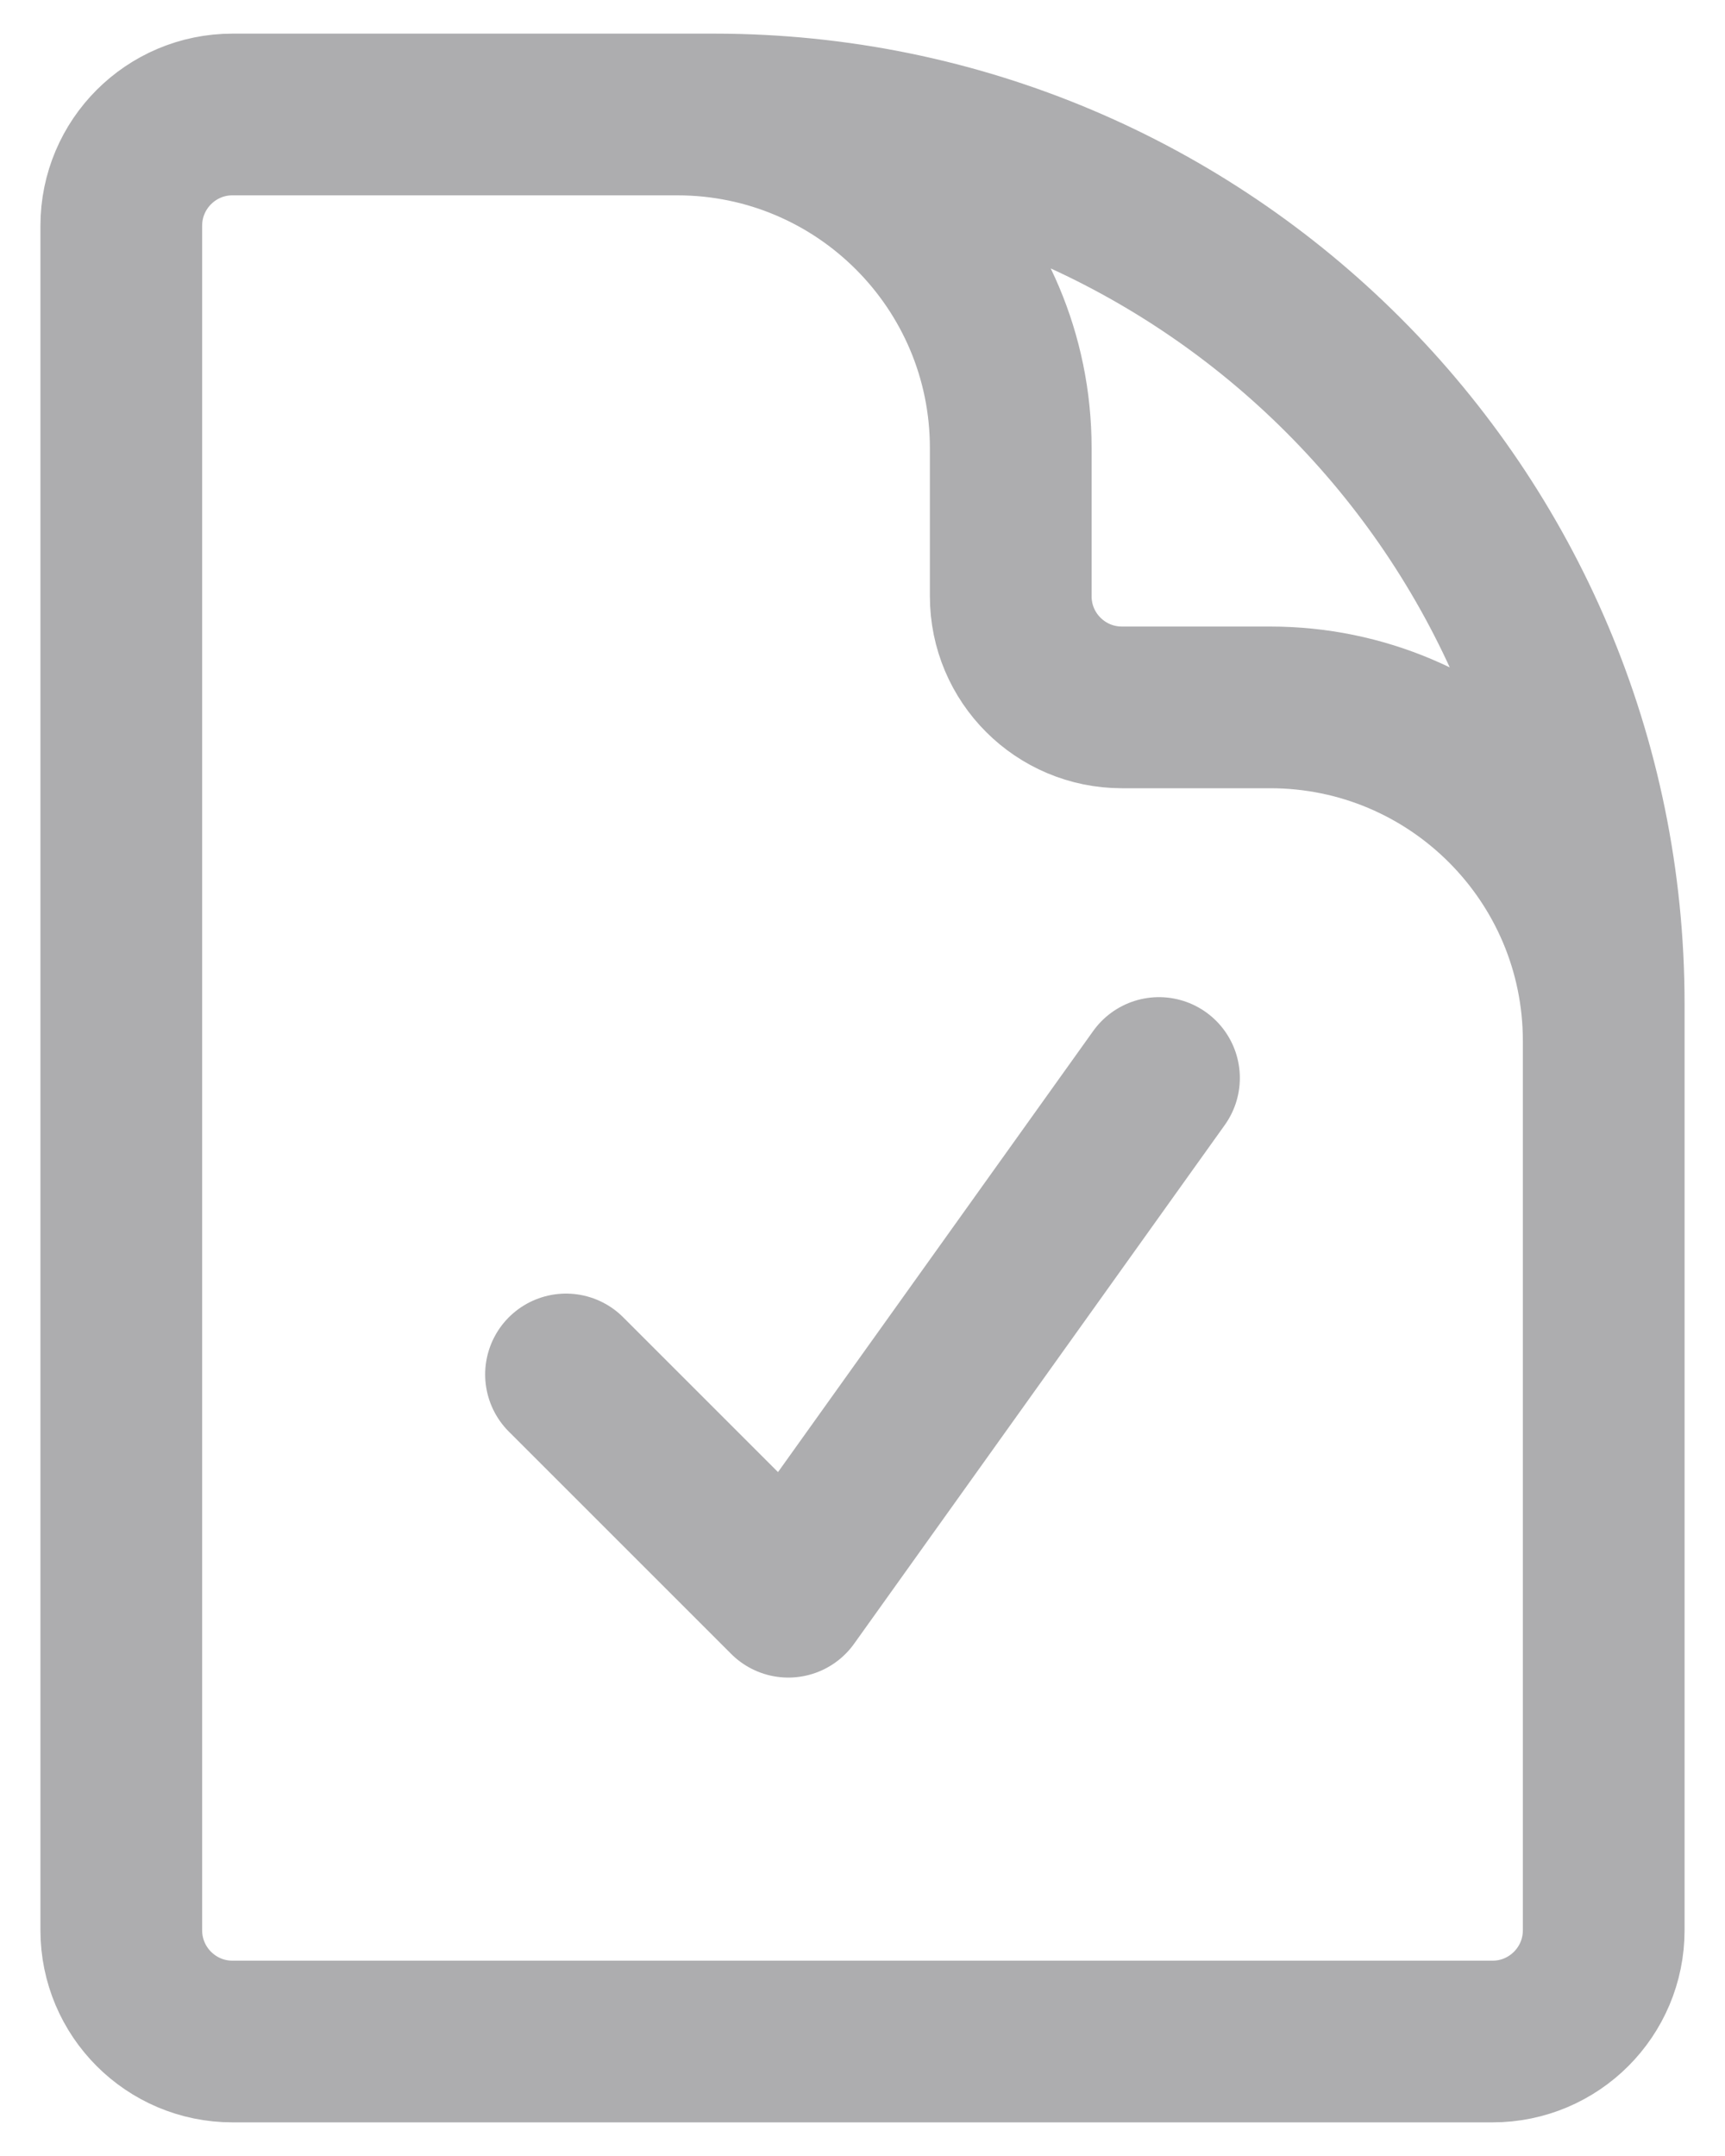 <svg width="16" height="20" viewBox="0 0 16 20" fill="none" xmlns="http://www.w3.org/2000/svg">
<path d="M6.281 1.062H2.156C1.587 1.062 1.125 1.524 1.125 2.094V17.906C1.125 18.476 1.587 18.938 2.156 18.938H13.844C14.413 18.938 14.875 18.476 14.875 17.906V9.656M6.281 1.062H6.625C11.181 1.062 14.875 4.756 14.875 9.312V9.656M6.281 1.062C7.99 1.062 9.375 2.448 9.375 4.156V5.531C9.375 6.101 9.837 6.562 10.406 6.562H11.781C13.49 6.562 14.875 7.948 14.875 9.656M5.25 12.75L7.312 14.812L10.75 10" stroke="#ADADAF" stroke-width="1.5" stroke-linecap="round" stroke-linejoin="round"/>
</svg>
